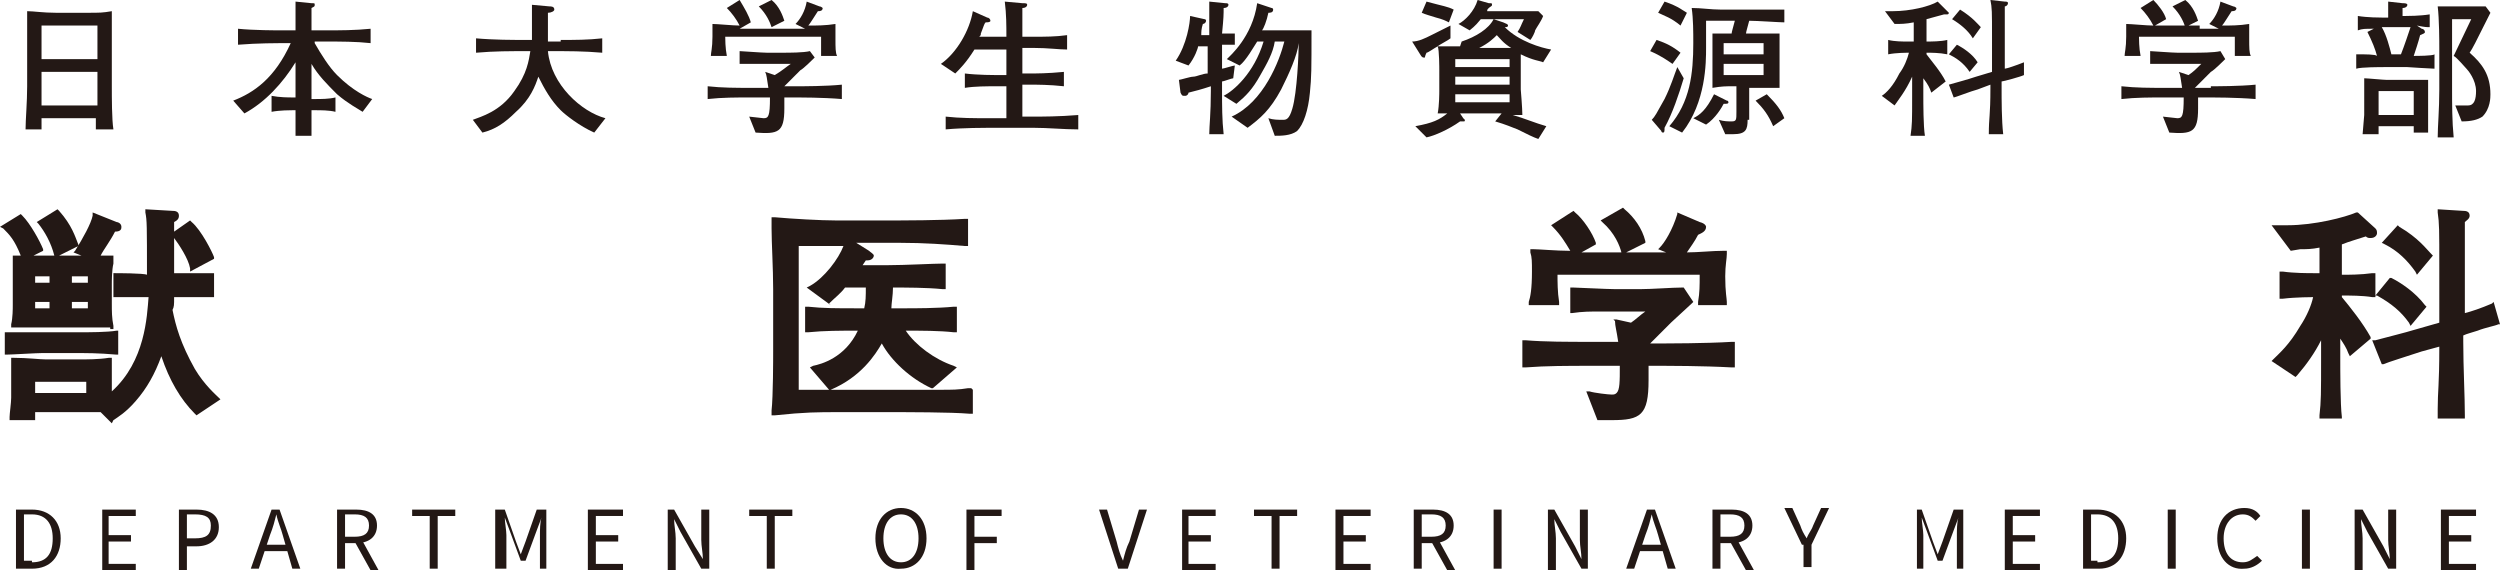 <?xml version="1.0" encoding="utf-8"?>
<!-- Generator: Adobe Illustrator 27.2.0, SVG Export Plug-In . SVG Version: 6.00 Build 0)  -->
<svg version="1.1" id="レイヤー_1" xmlns="http://www.w3.org/2000/svg" xmlns:xlink="http://www.w3.org/1999/xlink" x="0px"
	 y="0px" width="156.5px" height="35.7px" viewBox="0 0 156.5 35.7" style="enable-background:new 0 0 156.5 35.7;"
	 xml:space="preserve">
<style type="text/css">
	.st0{fill:#231815;}
</style>
<g>
	<g>
		<path class="st0" d="M5.4,0.8c0.9,0,1,0,1.6-0.1C7,1.3,7,2.3,7,2.9v2.5c0,0.7,0,2.1,0.1,2.7H6c0-0.3,0-0.4,0-0.7H2.6
			c0,0.1,0,0.6,0,0.7h-1c0-0.6,0.1-1.7,0.1-2.7V3.1c0-0.8,0-1.6,0-2.4c0.4,0,1,0.1,1.8,0.1H5.4z M6.1,3.7V1.6H2.6v2.1H6.1z M2.6,4.5
			v2.1h3.5V4.5H2.6z"/>
		<path class="st0" d="M19.7,2.7c0.4,0.7,0.9,1.5,1.4,2c1,1,1.9,1.4,2.2,1.5L22.7,7c-0.3-0.2-0.9-0.5-1.6-1.1
			c-0.6-0.6-1.2-1.2-1.6-1.9v1.4c0,0.2,0,0.2,0,0.8h0.2c0.4,0,0.9,0,1.3-0.1V7c-0.4-0.1-0.9-0.1-1.3-0.1h-0.2c0,0.3,0,0.6,0,1.6h-1
			c0-1,0-1.3,0-1.6h-0.2c-0.1,0-0.8,0-1.3,0.1V6c0.5,0.1,1.1,0.1,1.3,0.1h0.2c0-0.5,0-0.6,0-0.7V3.9c-0.8,1.3-1.9,2.5-3.2,3.2
			l-0.7-0.8c1.3-0.5,2.6-1.4,3.6-3.6h-0.6c-0.1,0-1.5,0-2.7,0.1V1.8c1,0.1,2.4,0.1,2.7,0.1h0.9c0-1,0-1.1,0-1.8l1,0.1
			c0.2,0,0.2,0,0.2,0.1c0,0.1,0,0.1-0.2,0.2c0,0.3,0,1.1,0,1.4h0.9c0.9,0,1.8,0,2.8-0.1v0.9c-0.9-0.1-1.9-0.1-2.8-0.1H19.7z"/>
		<path class="st0" d="M35.1,2.5c0.9,0,1.7,0,2.6-0.1v0.9c-1.1-0.1-2.4-0.1-2.6-0.1h-0.8c0.2,2.1,2.1,3.8,3.6,4.2l-0.7,0.9
			c-0.9-0.4-1.8-1.1-2.1-1.4c-0.6-0.6-1-1.3-1.4-2.1c-0.2,0.6-0.5,1.4-1.4,2.2c-0.7,0.7-1.3,1.1-2.1,1.3l-0.6-0.8
			c0.5-0.2,1.7-0.5,2.6-1.8c0.8-1.1,0.9-1.9,1-2.5h-0.8c-0.2,0-1.5,0-2.6,0.1V2.4c1.1,0.1,2.5,0.1,2.6,0.1h0.9c0-0.4,0-0.8,0-1.2
			c0-0.5,0-0.8,0-1l1.1,0.1c0.1,0,0.3,0,0.3,0.2c0,0.1-0.2,0.2-0.4,0.2c0,0.2,0,0.3,0,1.3c0,0.2,0,0.3,0,0.5H35.1z"/>
		<path class="st0" d="M49.9,5.4c0.4,0,1.8,0,2.8-0.1v0.9c-1.2-0.1-2.7-0.1-2.8-0.1h-0.8c0,0.3,0,0.4,0,0.7c0,1.5-0.4,1.6-1.8,1.5
			l-0.4-1c0.1,0,0.8,0.1,0.9,0.1c0.3,0,0.4-0.1,0.4-1.3h-1.2c-0.9,0-1.8,0-2.7,0.1V5.4c0.9,0.1,1.8,0.1,2.7,0.1h1.1
			c-0.1-0.6-0.1-0.8-0.2-1l0.6,0.2C49,4.4,49.2,4.2,49.5,4h-2c-0.5,0-0.8,0-1.2,0V3.2c0.1,0,1.4,0.1,1.7,0.1h1c0.4,0,1.3,0,1.7-0.1
			L51,3.6c-0.1,0.1-0.7,0.7-0.9,0.8l-0.4,0.4c-0.2,0.2-0.5,0.5-0.6,0.6H49.9z M49.2,1.8c0,0,1.1,0,1.2,0l-0.6-0.3
			c0.3-0.3,0.6-0.8,0.7-1.4l0.8,0.3c0.1,0,0.2,0.1,0.2,0.1c0,0.2-0.2,0.2-0.3,0.2c-0.2,0.3-0.5,0.8-0.6,0.9c0.5,0,1.1,0,1.7-0.1
			c0,0.2,0,0.5,0,0.9c0,0.6,0,0.9,0.1,1.1h-1c0-0.4,0-0.7,0-1.2h-6c0,0.1,0,0.7,0.1,1.2h-1c0-0.2,0.1-0.5,0.1-1.2c0-0.4,0-0.6,0-0.8
			c0.3,0,1.3,0.1,1.7,0.1c-0.2-0.4-0.5-0.8-0.8-1.1l0.8-0.5C46.6,0.5,46.9,1,47,1.4l-0.7,0.4c0.1,0,1.1,0,1.2,0H49.2z M48.3,0
			c0.5,0.4,0.7,1,0.8,1.3l-0.8,0.4c-0.1-0.3-0.3-0.8-0.8-1.3L48.3,0z"/>
		<path class="st0" d="M63,2.3c0-0.7,0-1.4-0.1-2.2L64,0.2c0.2,0,0.3,0,0.3,0.1c0,0.1-0.1,0.2-0.3,0.2c0,0.6,0,1.1,0,1.8h0.7
			c0.7,0,1.4,0,2.1-0.1v0.9c-0.5,0-1.2-0.1-2.1-0.1H64v1.6h0.5c0.3,0,1.1,0,2.1-0.1v0.9c-0.9-0.1-1.7-0.1-2.1-0.1H64v2h0.7
			c0.5,0,1.6,0,2.8-0.1v0.9c-0.9,0-1.9-0.1-2.8-0.1h-2.8c-0.2,0-1.6,0-2.7,0.1V7.3c0.9,0.1,1.8,0.1,2.7,0.1H63v-2h-0.6
			c-0.6,0-1.4,0-2,0.1V4.6c0.8,0.1,1.9,0.1,2,0.1H63V3.1h-2c-0.5,0.8-0.9,1.2-1.2,1.5L58.9,4c1-0.7,1.8-2.1,2-3.3l0.9,0.4
			c0.1,0,0.2,0.1,0.2,0.2c0,0.1-0.2,0.1-0.3,0.1c-0.1,0.1-0.1,0.2-0.3,0.7c0,0.1,0,0.1-0.1,0.2H63z"/>
		<path class="st0" d="M75,2.9c0,0.1-0.2,0.7-0.6,1.2l-0.8-0.3c0.7-1,0.9-2.4,0.9-2.8l0.9,0.2c0.1,0,0.1,0.1,0.1,0.1
			c0,0.1-0.1,0.2-0.2,0.2c-0.1,0.3-0.1,0.5-0.1,0.7h0.5c0-1.6,0-1.8,0-2.1l1,0.1c0.1,0,0.2,0,0.2,0.1c0,0.1-0.1,0.2-0.3,0.2
			c0,0.4,0,0.6-0.1,1.6c0.1,0,0.7,0,0.8,0v0.7h-0.8v1.5c0.1,0,0.7-0.2,0.8-0.2l-0.1,0.8c-0.1,0-0.6,0.2-0.7,0.2v0.6
			c0,0.9,0,1.8,0.1,2.7h-0.9c0-0.5,0.1-1.3,0.1-2.7V5.4c-0.6,0.2-1,0.3-1.4,0.4c0,0.1-0.1,0.2-0.2,0.2C74,6,74,6,73.9,5.8L73.8,5
			c0.1,0,0.7-0.2,0.9-0.2c0.2,0,0.6-0.2,0.9-0.2V2.9H75z M77.1,7.3c2-0.9,3-3.5,3.3-4.7h-0.6c-0.1,0.7-0.5,1.4-0.9,2.1
			C78.4,5.6,78,6,77.4,6.5L76.6,6c0.6-0.3,1.9-1.4,2.5-3.4h-0.4c-0.2,0.3-0.7,1.2-1.1,1.5l-0.8-0.4c0.2-0.2,1.6-1.4,1.9-3.5l0.9,0.3
			c0.1,0,0.1,0.1,0.1,0.1c0,0.2-0.2,0.2-0.3,0.2c-0.1,0.5-0.3,1-0.4,1.1h2c0.3,0,0.5,0,1.1,0c0,2.5,0,2.9-0.1,3.9
			c-0.1,1.1-0.4,2-0.8,2.4c-0.4,0.3-1,0.3-1.4,0.3l-0.4-1.1c0.3,0.1,0.6,0.1,0.9,0.1c0.2,0,0.4,0,0.6-0.7c0.3-1,0.4-3.5,0.4-4.1h0
			c-0.1,0.8-0.6,1.9-1.1,2.9c-0.7,1.3-1.3,1.8-2.1,2.4L77.1,7.3z"/>
		<path class="st0" d="M91.5,2.6c0.9-0.3,1.7-0.8,2-1.4h-0.8c-0.4,0.5-0.6,0.6-0.7,0.7l-0.7-0.4c0.4-0.2,1-0.8,1.2-1.5l0.7,0.2
			c0.2,0,0.2,0,0.2,0.1c0,0.1-0.1,0.1-0.2,0.2c-0.1,0.1-0.1,0.1-0.1,0.2h1.4c0.3,0,1.5,0,1.8,0l0.3,0.3c-0.1,0.3-0.4,0.7-0.5,0.9
			c0,0.1-0.2,0.5-0.3,0.6L95,2c0.2-0.3,0.2-0.4,0.4-0.8h-1.9l0.6,0.2c0.2,0.1,0.3,0.1,0.3,0.2c0,0.1-0.1,0.1-0.2,0.1
			c0.9,0.9,2.3,1.3,2.9,1.4l-0.5,0.8c-0.2-0.1-0.6-0.1-1.4-0.5c0,0.2,0,0.9,0,1v1.2c0,0,0.1,1.2,0.1,1.6c-0.2,0-0.4,0-0.6,0
			c0.7,0.2,1.4,0.5,2.1,0.7l-0.5,0.8c-0.3-0.1-0.7-0.3-1.3-0.6c-1-0.4-1.1-0.4-1.4-0.5l0.4-0.5h-2.6l0.2,0.3
			c0.1,0.1,0.1,0.1,0.1,0.1c0,0.1,0,0.1-0.1,0.1c0,0-0.1,0-0.2,0c-0.7,0.5-1.6,0.9-2.1,1l-0.7-0.7c1.1-0.2,1.5-0.4,2-0.8
			c-0.3,0-0.3,0-0.6,0c0.1-0.5,0.1-1.3,0.1-1.4V4.4c0-0.1,0-1.3-0.1-1.5c-0.2,0.1-0.6,0.4-0.7,0.4c0,0-0.1,0.2-0.1,0.3
			c0,0-0.1,0-0.1,0c0,0-0.1,0-0.2-0.2l-0.5-0.8c0.4,0,0.8-0.2,1.2-0.4c0.4-0.2,1-0.5,1.2-0.6v0.8c-0.1,0.1-0.7,0.4-0.8,0.5
			c0.3,0,1,0,1.4,0L91.5,2.6z M90.7,1.4c-0.2-0.1-0.4-0.2-0.8-0.3C89.6,1,89.2,0.9,89,0.8l0.3-0.7c1.1,0.3,1.3,0.3,1.7,0.5L90.7,1.4
			z M91.1,3.7v0.5h3.4V3.7H91.1z M91.1,4.8v0.5h3.4V4.8H91.1z M91.1,5.9v0.5h3.4V5.9H91.1z M93.7,3c0.2,0,0.4,0,0.9,0
			c-0.5-0.3-0.7-0.6-0.9-0.8c-0.2,0.2-0.5,0.5-1.1,0.8H93.7z"/>
		<path class="st0" d="M104.7,4c-0.3-0.2-0.7-0.5-1.4-0.8l0.4-0.7c0.6,0.2,1,0.4,1.5,0.8L104.7,4z M105.4,4.9
			c-0.3,1-0.7,2.2-1.2,3.1c0,0.2,0,0.3-0.1,0.3c0,0-0.1,0-0.1-0.1l-0.6-0.7c0.2-0.2,0.3-0.4,0.8-1.3c0.4-0.8,0.6-1.5,0.8-2
			L105.4,4.9z M105.2,1.6c-0.6-0.5-1-0.6-1.4-0.8l0.4-0.7c0.9,0.3,1.2,0.6,1.4,0.7L105.2,1.6z M109.4,7.5c0,0.6-0.1,0.9-0.9,0.9
			c-0.1,0-0.4,0-0.5,0l-0.4-0.9c0.3,0.1,0.6,0.1,0.8,0.1c0.3,0,0.3-0.1,0.3-0.6V5.4h-0.2c-0.5,0-0.7,0-1.3,0.1c0-0.5,0-0.9,0-1.2
			V3.1c0-0.3,0-0.8,0-1c0.1,0,0.2,0,0.2,0c0.2,0,0.8,0,1,0c0-0.1,0.1-0.4,0.2-0.8h-1.8v1.7c0,0.9,0,3.4-1.5,5.3l-0.8-0.4
			c1.3-1.5,1.5-3.3,1.5-5.2c0-0.7,0-1.5-0.1-2.2c0.6,0,1.2,0.1,1.8,0.1h2.1c0.2,0,0.7,0,0.9,0c0.7,0,0.8,0,1,0v0.8
			c-0.3,0-1.7-0.1-2.2-0.1c-0.1,0.4-0.2,0.7-0.2,0.8h0.7c0.4,0,1,0,1.4,0c0,0.3,0,1,0,1v1.2c0,0.2,0,0.7,0,1.2c-0.6,0-0.8,0-1.5,0
			h-0.4V7.5z M106,7.4c0.4-0.2,0.8-0.5,1.3-1.5l0.8,0.4c0.1,0,0.1,0.1,0.1,0.1c0,0.1-0.1,0.1-0.3,0.1c-0.1,0.2-0.5,0.9-1.1,1.3
			L106,7.4z M107.9,2.7v0.7h2.5V2.7H107.9z M107.9,4v0.7h2.5V4H107.9z M110.6,5.9c0.6,0.6,0.9,1,1.1,1.5L111,7.9
			c-0.3-0.7-0.6-1.1-1.1-1.6L110.6,5.9z"/>
		<path class="st0" d="M120.9,5.8c-0.1-0.3-0.2-0.5-0.5-0.9v1c0,0.6,0,2,0.1,2.6h-0.9c0.1-0.7,0.1-0.9,0.1-2.5V4.8
			c-0.4,0.9-0.9,1.5-1.1,1.8L117.8,6c0.3-0.2,0.7-0.6,1.1-1.4c0.3-0.4,0.5-0.9,0.6-1.3h-0.1c0,0-0.7,0-1.2,0.1V2.5
			c0.4,0.1,0.9,0.1,1.2,0.1h0.4V1.4c-0.5,0.1-0.8,0.1-1.2,0.1l-0.6-0.8c0.2,0,0.3,0,0.5,0c1.1,0,2.3-0.3,2.8-0.6l0.6,0.6
			c0,0,0.1,0.1,0.1,0.1c0,0,0,0.1-0.1,0.1c-0.1,0-0.1,0-0.2,0c-0.4,0.1-0.7,0.2-1.1,0.3v1.4c0.3,0,0.9,0,1.3-0.1v0.9
			c-0.5-0.1-1-0.1-1.3-0.1v0.1c0.3,0.4,0.9,1.1,1.2,1.7L120.9,5.8z M126.7,4.7c-0.2,0.1-1.3,0.4-1.4,0.4v0.3c0,0.9,0,2.1,0.1,3h-0.9
			c0-1.1,0.1-1.1,0.1-2.9V5.3l-0.8,0.3c-0.4,0.1-1.4,0.5-1.5,0.5l-0.3-0.8c0.7-0.2,1.1-0.3,1.7-0.5l1-0.3V2.3c0-1.6,0-1.8-0.1-2.3
			l0.9,0.1c0.1,0,0.2,0,0.2,0.1c0,0.1-0.1,0.2-0.2,0.2c0,0.5,0,1.4,0,1.9v2c0.1,0,0.7-0.2,1.2-0.4L126.7,4.7z M123.3,4.5
			c-0.4-0.6-0.9-0.9-1.3-1.1l0.5-0.6c0.4,0.2,1,0.6,1.3,1.1L123.3,4.5z M123.5,2.4c-0.3-0.5-0.8-0.9-1.3-1.2l0.5-0.6
			c0.8,0.5,1.1,0.9,1.3,1.1L123.5,2.4z"/>
		<path class="st0" d="M138.4,5.4c0.4,0,1.8,0,2.8-0.1v0.9c-1.2-0.1-2.7-0.1-2.8-0.1h-0.8c0,0.3,0,0.4,0,0.7c0,1.5-0.4,1.6-1.8,1.5
			l-0.4-1c0.1,0,0.8,0.1,0.9,0.1c0.3,0,0.4-0.1,0.4-1.3h-1.2c-0.9,0-1.8,0-2.7,0.1V5.4c0.9,0.1,1.8,0.1,2.7,0.1h1.1
			c-0.1-0.6-0.1-0.8-0.2-1l0.6,0.2c0.3-0.2,0.5-0.4,0.8-0.7h-2c-0.5,0-0.8,0-1.2,0V3.2c0.1,0,1.4,0.1,1.7,0.1h1c0.4,0,1.3,0,1.7-0.1
			l0.3,0.5c-0.1,0.1-0.7,0.7-0.9,0.8l-0.4,0.4c-0.2,0.2-0.5,0.5-0.6,0.6H138.4z M137.7,1.8c0,0,1.1,0,1.2,0l-0.6-0.3
			c0.3-0.3,0.6-0.8,0.7-1.4l0.8,0.3c0.1,0,0.2,0.1,0.2,0.1c0,0.2-0.2,0.2-0.3,0.2c-0.2,0.3-0.5,0.8-0.6,0.9c0.5,0,1.1,0,1.7-0.1
			c0,0.2,0,0.5,0,0.9c0,0.6,0,0.9,0.1,1.1h-1c0-0.4,0-0.7,0-1.2h-6c0,0.1,0,0.7,0.1,1.2h-1c0-0.2,0.1-0.5,0.1-1.2c0-0.4,0-0.6,0-0.8
			c0.3,0,1.3,0.1,1.7,0.1c-0.2-0.4-0.5-0.8-0.8-1.1l0.8-0.5c0.3,0.3,0.7,0.8,0.8,1.2l-0.7,0.4c0.1,0,1.1,0,1.2,0H137.7z M136.8,0
			c0.5,0.4,0.7,1,0.8,1.3l-0.8,0.4c-0.1-0.3-0.3-0.8-0.8-1.3L136.8,0z"/>
		<path class="st0" d="M151.6,1.8c0.1,0,0.2,0.1,0.2,0.2c0,0.1-0.1,0.1-0.3,0.2c-0.1,0.4-0.3,1-0.4,1.3c0.2,0,1.2,0,1.3-0.1v0.9
			c-0.2,0-1.7-0.1-1.7-0.1h-1.4c-0.3,0-1.5,0-1.8,0.1V3.4c0.6,0,1.2,0,1.3,0.1c-0.1-0.4-0.3-0.9-0.6-1.5l0.4-0.2c-0.6,0-0.7,0-1,0.1
			V1c0.6,0.1,1.4,0.1,1.5,0.1h0.4c0-0.4,0-0.8,0-1l0.9,0.1c0.1,0,0.3,0,0.3,0.1c0,0.1-0.1,0.2-0.3,0.2V1h0.2c0.1,0,0.9,0,1.5-0.1
			v0.8c-0.2,0-0.3,0-0.8-0.1L151.6,1.8z M150.7,5c0.2,0,1.1,0,1.3,0c0,0.1,0,0.8,0,0.9v1.4c0,0.2,0,0.9,0,1h-0.9c0-0.1,0-0.2,0-0.4
			h-2.2c0,0.1,0,0.4,0,0.5h-1c0-0.1,0.1-1.1,0.1-1.2V6c0,0,0-0.9,0-1.1c0.2,0,1.2,0.1,1.4,0.1H150.7z M148.9,5.7v1.5h2.2V5.7H148.9z
			 M149.1,1.7c0.3,0.5,0.5,1.3,0.6,1.7h0.6c0.2-0.5,0.5-1.4,0.6-1.7H149.1z M154.6,0.4c0.3,0,0.8,0,1,0l0.3,0.4
			c-1,2-1.1,2.2-1.3,2.5c0.8,0.7,1.3,1.4,1.3,2.6c0,0.2,0,0.9-0.5,1.4c-0.3,0.2-0.7,0.3-1.3,0.3l-0.4-1c0.1,0,0.7,0,0.8,0
			c0.4,0,0.5-0.4,0.5-0.9c0-0.7-0.5-1.3-0.6-1.4c-0.1-0.1-0.6-0.7-0.8-0.8l1.1-2.3h-1.2v4.4c0,0.9,0,2,0.1,3h-1c0-0.7,0.1-1.7,0.1-3
			V3c0-0.3,0-1.8-0.1-2.6c0.1,0,0.8,0,0.9,0H154.6z"/>
	</g>
	<g>
		<g>
			<path class="st0" d="M1.1,31.9H2c1.1,0,1.8,0.7,1.8,1.8S3.2,35.6,2,35.6h-1V31.9z M2,35.2c0.9,0,1.3-0.5,1.3-1.5
				c0-0.9-0.4-1.5-1.3-1.5H1.5v2.9H2z"/>
			<path class="st0" d="M6.4,31.9h2.1v0.4H6.8v1.2h1.4v0.4H6.8v1.4h1.7v0.4H6.4V31.9z"/>
			<path class="st0" d="M11.2,31.9h1.1c0.8,0,1.4,0.3,1.4,1.1c0,0.8-0.6,1.2-1.4,1.2h-0.6v1.5h-0.5V31.9z M12.2,33.7
				c0.7,0,1-0.2,1-0.8c0-0.5-0.3-0.7-1-0.7h-0.5v1.5H12.2z"/>
			<path class="st0" d="M17,31.9h0.5l1.3,3.7h-0.5l-0.6-2.1c-0.1-0.4-0.3-0.8-0.4-1.3h0c-0.1,0.4-0.2,0.8-0.4,1.3l-0.7,2.1h-0.5
				L17,31.9z M16.4,34.1h1.7v0.4h-1.7V34.1z"/>
			<path class="st0" d="M21.1,31.9h1.2c0.8,0,1.3,0.3,1.3,1c0,0.7-0.5,1.1-1.3,1.1h-0.7v1.6h-0.5V31.9z M22.2,33.6
				c0.6,0,0.9-0.2,0.9-0.7c0-0.5-0.3-0.7-0.9-0.7h-0.6v1.4H22.2z M22.2,33.9l0.4-0.2l1.1,2h-0.5L22.2,33.9z"/>
			<path class="st0" d="M26.9,32.3h-1.1v-0.4h2.7v0.4h-1.1v3.3h-0.5V32.3z"/>
			<path class="st0" d="M31,31.9h0.6l0.7,2c0.1,0.3,0.2,0.5,0.3,0.8h0c0.1-0.3,0.2-0.5,0.3-0.8l0.7-2h0.6v3.7h-0.4v-2.1
				c0-0.3,0-0.8,0.1-1.1h0l-0.3,0.8l-0.7,1.9h-0.3l-0.7-1.9l-0.3-0.8h0c0,0.3,0.1,0.8,0.1,1.1v2.1H31V31.9z"/>
			<path class="st0" d="M36.9,31.9h2.1v0.4h-1.7v1.2h1.4v0.4h-1.4v1.4h1.7v0.4h-2.2V31.9z"/>
			<path class="st0" d="M41.7,31.9h0.5l1.3,2.3L44,35h0c0-0.4-0.1-0.8-0.1-1.2v-1.9h0.5v3.7h-0.5l-1.3-2.3l-0.4-0.8h0
				c0,0.4,0.1,0.8,0.1,1.2v2h-0.5V31.9z"/>
			<path class="st0" d="M48,32.3h-1.1v-0.4h2.7v0.4h-1.1v3.3H48V32.3z"/>
			<path class="st0" d="M54.8,33.7c0-1.2,0.7-1.9,1.6-1.9c0.9,0,1.6,0.7,1.6,1.9c0,1.2-0.7,1.9-1.6,1.9
				C55.5,35.7,54.8,34.9,54.8,33.7z M57.5,33.7c0-0.9-0.4-1.5-1.1-1.5c-0.7,0-1.1,0.6-1.1,1.5c0,0.9,0.4,1.5,1.1,1.5
				C57.1,35.2,57.5,34.6,57.5,33.7z"/>
			<path class="st0" d="M60.6,31.9h2.1v0.4h-1.7v1.3h1.4v0.4h-1.4v1.7h-0.5V31.9z"/>
			<path class="st0" d="M68.8,31.9h0.5l0.6,2c0.1,0.4,0.2,0.8,0.4,1.2h0c0.1-0.4,0.2-0.8,0.4-1.2l0.6-2h0.5l-1.2,3.7H70L68.8,31.9z"
				/>
			<path class="st0" d="M74,31.9h2.1v0.4h-1.7v1.2h1.4v0.4h-1.4v1.4h1.7v0.4H74V31.9z"/>
			<path class="st0" d="M79.6,32.3h-1.1v-0.4h2.7v0.4h-1.1v3.3h-0.5V32.3z"/>
			<path class="st0" d="M83.7,31.9h2.1v0.4h-1.7v1.2h1.4v0.4h-1.4v1.4h1.7v0.4h-2.2V31.9z"/>
			<path class="st0" d="M88.5,31.9h1.2c0.8,0,1.3,0.3,1.3,1c0,0.7-0.5,1.1-1.3,1.1H89v1.6h-0.5V31.9z M89.6,33.6
				c0.6,0,0.9-0.2,0.9-0.7c0-0.5-0.3-0.7-0.9-0.7H89v1.4H89.6z M89.6,33.9l0.4-0.2l1.1,2h-0.5L89.6,33.9z"/>
			<path class="st0" d="M93.5,31.9H94v3.7h-0.5V31.9z"/>
			<path class="st0" d="M96.8,31.9h0.5l1.3,2.3l0.4,0.8h0c0-0.4-0.1-0.8-0.1-1.2v-1.9h0.5v3.7H99l-1.3-2.3l-0.4-0.8h0
				c0,0.4,0.1,0.8,0.1,1.2v2h-0.5V31.9z"/>
			<path class="st0" d="M103.1,31.9h0.5l1.3,3.7h-0.5l-0.6-2.1c-0.1-0.4-0.3-0.8-0.4-1.3h0c-0.1,0.4-0.2,0.8-0.4,1.3l-0.7,2.1h-0.5
				L103.1,31.9z M102.5,34.1h1.7v0.4h-1.7V34.1z"/>
			<path class="st0" d="M107.2,31.9h1.2c0.8,0,1.3,0.3,1.3,1c0,0.7-0.5,1.1-1.3,1.1h-0.7v1.6h-0.5V31.9z M108.3,33.6
				c0.6,0,0.9-0.2,0.9-0.7c0-0.5-0.3-0.7-0.9-0.7h-0.6v1.4H108.3z M108.3,33.9l0.4-0.2l1.1,2h-0.5L108.3,33.9z"/>
			<path class="st0" d="M112.8,34.1l-1.1-2.3h0.5l0.5,1.1c0.1,0.3,0.2,0.5,0.4,0.8h0c0.1-0.3,0.3-0.5,0.4-0.8l0.5-1.1h0.5l-1.1,2.3
				v1.4h-0.5V34.1z"/>
			<path class="st0" d="M119.7,31.9h0.6l0.7,2c0.1,0.3,0.2,0.5,0.3,0.8h0c0.1-0.3,0.2-0.5,0.3-0.8l0.7-2h0.6v3.7h-0.4v-2.1
				c0-0.3,0-0.8,0.1-1.1h0l-0.3,0.8l-0.7,1.9h-0.3l-0.7-1.9l-0.3-0.8h0c0,0.3,0.1,0.8,0.1,1.1v2.1h-0.4V31.9z"/>
			<path class="st0" d="M125.6,31.9h2.1v0.4h-1.7v1.2h1.4v0.4h-1.4v1.4h1.7v0.4h-2.2V31.9z"/>
			<path class="st0" d="M130.4,31.9h0.9c1.1,0,1.8,0.7,1.8,1.8s-0.6,1.9-1.7,1.9h-1V31.9z M131.3,35.2c0.9,0,1.3-0.5,1.3-1.5
				c0-0.9-0.4-1.5-1.3-1.5h-0.4v2.9H131.3z"/>
			<path class="st0" d="M135.7,31.9h0.5v3.7h-0.5V31.9z"/>
			<path class="st0" d="M138.8,33.7c0-1.2,0.7-1.9,1.7-1.9c0.5,0,0.8,0.2,1,0.5l-0.3,0.3c-0.2-0.2-0.4-0.4-0.8-0.4
				c-0.7,0-1.2,0.6-1.2,1.5c0,0.9,0.4,1.5,1.2,1.5c0.4,0,0.6-0.2,0.9-0.4l0.3,0.3c-0.3,0.3-0.7,0.5-1.1,0.5
				C139.5,35.7,138.8,34.9,138.8,33.7z"/>
			<path class="st0" d="M144.1,31.9h0.5v3.7h-0.5V31.9z"/>
			<path class="st0" d="M147.4,31.9h0.5l1.3,2.3l0.4,0.8h0c0-0.4-0.1-0.8-0.1-1.2v-1.9h0.5v3.7h-0.5l-1.3-2.3l-0.4-0.8h0
				c0,0.4,0.1,0.8,0.1,1.2v2h-0.5V31.9z"/>
			<path class="st0" d="M152.9,31.9h2.1v0.4h-1.7v1.2h1.4v0.4h-1.4v1.4h1.7v0.4h-2.2V31.9z"/>
		</g>
	</g>
	<g>
		<g>
			<path class="st0" d="M6.3,25.8c-0.5,0-0.7,0-1.2,0H2.2c0,0.1,0,0.2,0,0.3l0,0.2H0.6l0-0.2c0-0.2,0.1-0.9,0.1-1.2v-1.2
				c0-0.2,0-0.8,0-1.1l0-0.2l0.2,0c0.8,0,1.6,0.1,2,0.1h2c0.5,0,1.3,0,1.9-0.1l0.2,0l0,0.2c0,0.2,0,0.8,0,1v0.9
				c2.1-1.9,2.2-4.7,2.3-5.9c-0.1,0-0.3,0-0.4,0c-0.6,0-1.4,0-1.5,0H7.1v-1.5h0.1c0.1,0,1.8,0,2,0.1c0-3.1,0-3.4-0.1-3.9l0-0.2
				l1.7,0.1c0.1,0,0.4,0,0.4,0.3c0,0.2-0.1,0.3-0.3,0.4c0,0.2,0,0.4,0,0.6l1-0.7l0.1,0.1c0.6,0.5,1.3,1.9,1.4,2.2l0,0.1l-1.5,0.8
				l0-0.2c-0.1-0.6-0.7-1.5-1-1.9l0,2.2h0.4c0.2,0,0.6,0,1,0c0.4,0,0.8,0,1,0h0.1v1.5h-0.1c-0.2,0-0.6,0-1.1,0c-0.4,0-0.8,0-0.9,0
				h-0.4c0,0.5,0,0.6-0.1,0.8c0.2,1,0.5,2.1,1.4,3.7c0.6,1,1.3,1.6,1.5,1.8l0.1,0.1l-1.5,1l-0.1-0.1c-0.9-0.9-1.6-2.1-2.1-3.6
				c-0.4,1.1-0.9,2-1.6,2.8c-0.6,0.7-1.1,1-1.4,1.2L7,26.5L6.3,25.8z M5.4,24.6v-0.7H2.2v0.7H5.4z M7.3,22.2
				c-1.1-0.1-2.1-0.1-2.3-0.1H2.7c-0.4,0-2,0.1-2.3,0.1l-0.1,0v-1.4l0.1,0c0.7,0,2.2,0,2.3,0H5c0.6,0,1.7,0,2.3-0.1l0.1,0v1.5
				L7.3,22.2z M6.9,20.5c-0.2,0-0.7,0-1.2,0c-0.5,0-0.9,0-1.1,0H2.9c-0.2,0-0.7,0-1.1,0c-0.4,0-0.9,0-1,0H0.7l0-0.2
				c0.1-0.4,0.1-1,0.1-1.2v-1.3c0-0.5,0-1.2,0-1.6l0-0.2c0,0,0.3,0,0.5,0c-0.4-1-0.7-1.3-1.1-1.7L0,14.2l1.3-0.8l0.1,0.1
				c0.5,0.5,1.1,1.6,1.3,2.1l0,0.1L2.1,16c0.4,0,0.5,0,0.8,0h0.5l0,0c-0.2-0.8-0.6-1.5-1-2l-0.1-0.1l1.3-0.8l0.1,0.1
				c0.8,0.9,1,1.6,1.2,2.1l0,0.1L3.7,16h1.2c0,0,0.1,0,0.2,0l-0.5-0.2l0.1-0.1c0.5-0.8,1-1.7,1.1-2.2l0-0.2l1.5,0.6
				c0.1,0,0.3,0.1,0.3,0.3c0,0.1,0,0.3-0.4,0.3c-0.3,0.6-0.7,1.1-0.9,1.5c0.2,0,0.4,0,0.6,0l0.2,0l0,0.5C7,16.9,7,17.6,7,17.8V19
				c0,0.5,0,0.9,0.1,1.4l0,0.2H6.9z M5.5,19.3v-0.4h-1v0.4H5.5z M3.1,19.3v-0.4H2.2v0.4H3.1z M5.5,17.7v-0.4h-1v0.4H5.5z M3.1,17.7
				v-0.4H2.2v0.4H3.1z"/>
		</g>
		<g>
			<path class="st0" d="M48.3,25.7c0.1-0.9,0.1-3.3,0.1-3.7v-3.9c0-1.3-0.1-2.9-0.1-3.8l0-0.7l0.2,0c1.1,0.1,2.9,0.2,3.8,0.2h4
				c0,0,2.6,0,4.1-0.1l0.2,0v1.7l-0.2,0c-1.2-0.1-2.5-0.2-4.1-0.2h-2.7l0.8,0.5c0.1,0.1,0.3,0.2,0.3,0.3c0,0.1-0.1,0.3-0.4,0.3
				c0,0-0.1,0-0.1,0c0,0-0.2,0.3-0.2,0.3h1.6c1,0,2.9-0.1,3.4-0.1l0.2,0v1.6l-0.2,0C58,18,56.7,18,55.9,18c0,0.5-0.1,1-0.1,1.3h0.9
				c0.5,0,2,0,3-0.1l0.2,0v1.6l-0.2,0c-0.9-0.1-2-0.1-3-0.1h0c0.6,0.9,1.8,1.8,3,2.2l0.2,0.1l-1.5,1.3l-0.1,0
				c-1.3-0.6-2.5-1.7-3.1-2.8c-0.4,0.7-1.3,2.1-3.2,2.9l-0.1,0l-1.2-1.4l0.2-0.1c0.5-0.1,2-0.5,2.8-2.2h-0.1c-1,0-2,0-3,0.1l-0.2,0
				v-1.6l0.2,0c0.9,0.1,1.8,0.1,3,0.1h0.5c0.1-0.4,0.1-0.8,0.1-1.3h-1.3c-0.3,0.4-0.6,0.6-1,1L52,19.1l-1.5-1.1l0.2-0.1
				c0.9-0.5,1.8-1.7,2.1-2.5H50v9h5.3c0.2,0,0.8,0,1.5,0c0.8,0,1.7,0,2.1,0c0.7,0,1.1,0,1.7-0.1l0.2,0l0.1,0.1v1.5l-0.2,0
				c-1.2-0.1-3.8-0.1-5.3-0.1h-2.9c-1.3,0-2.1,0-4,0.2l-0.2,0L48.3,25.7z"/>
		</g>
		<g>
			<path class="st0" d="M100,26.3l-0.7-1.8l0.2,0c0.3,0.1,1.2,0.2,1.4,0.2c0.1,0,0.2,0,0.3-0.1c0.2-0.2,0.2-0.7,0.2-1.7h-1.7
				c-1.6,0-2.9,0-4.2,0.1l-0.2,0v-1.7l0.2,0c1.2,0.1,2.6,0.1,4.2,0.1h1.6c-0.1-0.7-0.2-1-0.2-1.3L101,20l0.2,0l0.9,0.2
				c0.3-0.2,0.6-0.5,0.9-0.7h-2.7c-0.8,0-1.2,0-1.9,0.1l-0.1,0V18l0.2,0c0.2,0,2.1,0.1,2.6,0.1h1.6c0.7,0,2-0.1,2.6-0.1l0.1,0
				l0.6,0.9l-0.1,0.1c-0.2,0.2-1.1,1-1.3,1.2l-1.3,1.3h0.9c0,0,2.6,0,4.2-0.1l0.2,0V23l-0.2,0c-1.8-0.1-4.1-0.1-4.2-0.1h-1
				c0,0.3,0,0.5,0,0.9c0,2.2-0.5,2.5-2.3,2.5L100,26.3z M106.3,19.1l0-0.2c0.1-0.6,0.1-1,0.1-1.7h-8.9c0,0.4,0,1.1,0.1,1.7l0,0.2
				h-1.9l0-0.2c0.1-0.3,0.2-0.8,0.2-1.9c0-0.6,0-0.9-0.1-1.2l0-0.2l0.2,0c0.3,0,1.5,0.1,2.2,0.1l0.1,0c-0.3-0.5-0.6-1-1.1-1.5
				l-0.1-0.1l1.4-0.9l0.1,0.1c0.5,0.4,1.1,1.3,1.3,1.9l0,0.1L99,15.8c0.2,0,1.2,0,1.3,0h1.2l0,0c-0.1-0.4-0.4-1.2-1.2-1.9l-0.1-0.1
				l1.4-0.8l0.1,0.1c0.6,0.5,1.1,1.2,1.3,2l0,0.1l-1.2,0.6h1.2c0,0,1,0,1.3,0l-0.5-0.2l0.1-0.1c0.3-0.3,0.8-1.1,1.1-2.1l0-0.1
				l1.4,0.6c0.4,0.1,0.4,0.3,0.4,0.3c0,0.3-0.3,0.4-0.5,0.5c-0.2,0.4-0.5,0.8-0.7,1.1c0.7,0,1.6-0.1,2.3-0.1l0.2,0l0,0.2
				c0,0.3-0.1,0.7-0.1,1.4c0,1,0.1,1.4,0.1,1.6l0,0.2H106.3z"/>
		</g>
		<g>
			<path class="st0" d="M152.6,26.4l0-0.8c0-1.1,0.1-1.5,0.1-3.8v-0.1l-1.1,0.3c-0.6,0.2-2.2,0.7-2.4,0.8l-0.1,0l-0.6-1.5l0.2,0
				c1.1-0.3,1.6-0.4,2.6-0.7l1.4-0.4v-3.4c0-2.5,0-2.8-0.1-3.5l0-0.2l1.6,0.1c0.1,0,0.4,0,0.4,0.3c0,0.2-0.2,0.3-0.3,0.4
				c0,0.7,0,2.1,0,2.8v2.9c0.4-0.1,1-0.3,1.7-0.6l0.1-0.1l0.4,1.4l-0.1,0c-0.2,0.1-0.8,0.2-1.3,0.4c-0.3,0.1-0.7,0.2-0.9,0.3v0.4
				c0,1.6,0.1,3.4,0.1,4.6l0,0.2H152.6z M145.2,26.4l0-0.4c0.1-0.9,0.1-1.3,0.1-3.6v-1.1c-0.4,0.8-0.9,1.5-1.5,2.2l-0.1,0.1l-1.5-1
				l0.1-0.1c0.4-0.4,1-0.9,1.7-2.1c0.4-0.6,0.7-1.3,0.8-1.8h0c0,0-1.1,0-1.9,0.1l-0.2,0v-1.7l0.2,0c0.7,0.1,1.6,0.1,1.9,0.1h0.4
				v-1.6c-0.5,0.1-0.8,0.1-1.2,0.1l-0.6,0.1l-1.2-1.6l0.3,0c0.4,0,0.4,0,0.7,0c1.7,0,3.6-0.5,4.3-0.8l0.1,0l1.1,1
				c0.1,0.1,0.1,0.2,0.1,0.3c0,0.1-0.1,0.3-0.4,0.3c-0.1,0-0.2,0-0.3-0.1c-0.6,0.2-1,0.3-1.5,0.5v1.9c0.4,0,1.2,0,1.9-0.1l0.2,0v1.4
				l0.9-1.1l0.1,0c0.6,0.3,1.5,0.9,2.1,1.7l0.1,0.1l-1,1.2l-0.1-0.2c-0.5-0.7-1.1-1.2-2-1.7l-0.1,0v0.1l-0.2,0
				c-0.6-0.1-1.4-0.1-1.9-0.1v0.1c0.5,0.6,1.3,1.6,1.8,2.5l0,0.1l-1.3,1.1l-0.1-0.2c-0.1-0.3-0.3-0.6-0.5-0.9v1c0,1,0,3.1,0.1,3.9
				l0,0.1H145.2z M151.2,17c-0.5-0.7-1.1-1.3-1.9-1.7l-0.2-0.1l1-1.1l0.1,0.1c1.2,0.7,1.7,1.4,2,1.7l0.1,0.1l-1,1.2L151.2,17z"/>
		</g>
	</g>
</g>
</svg>
